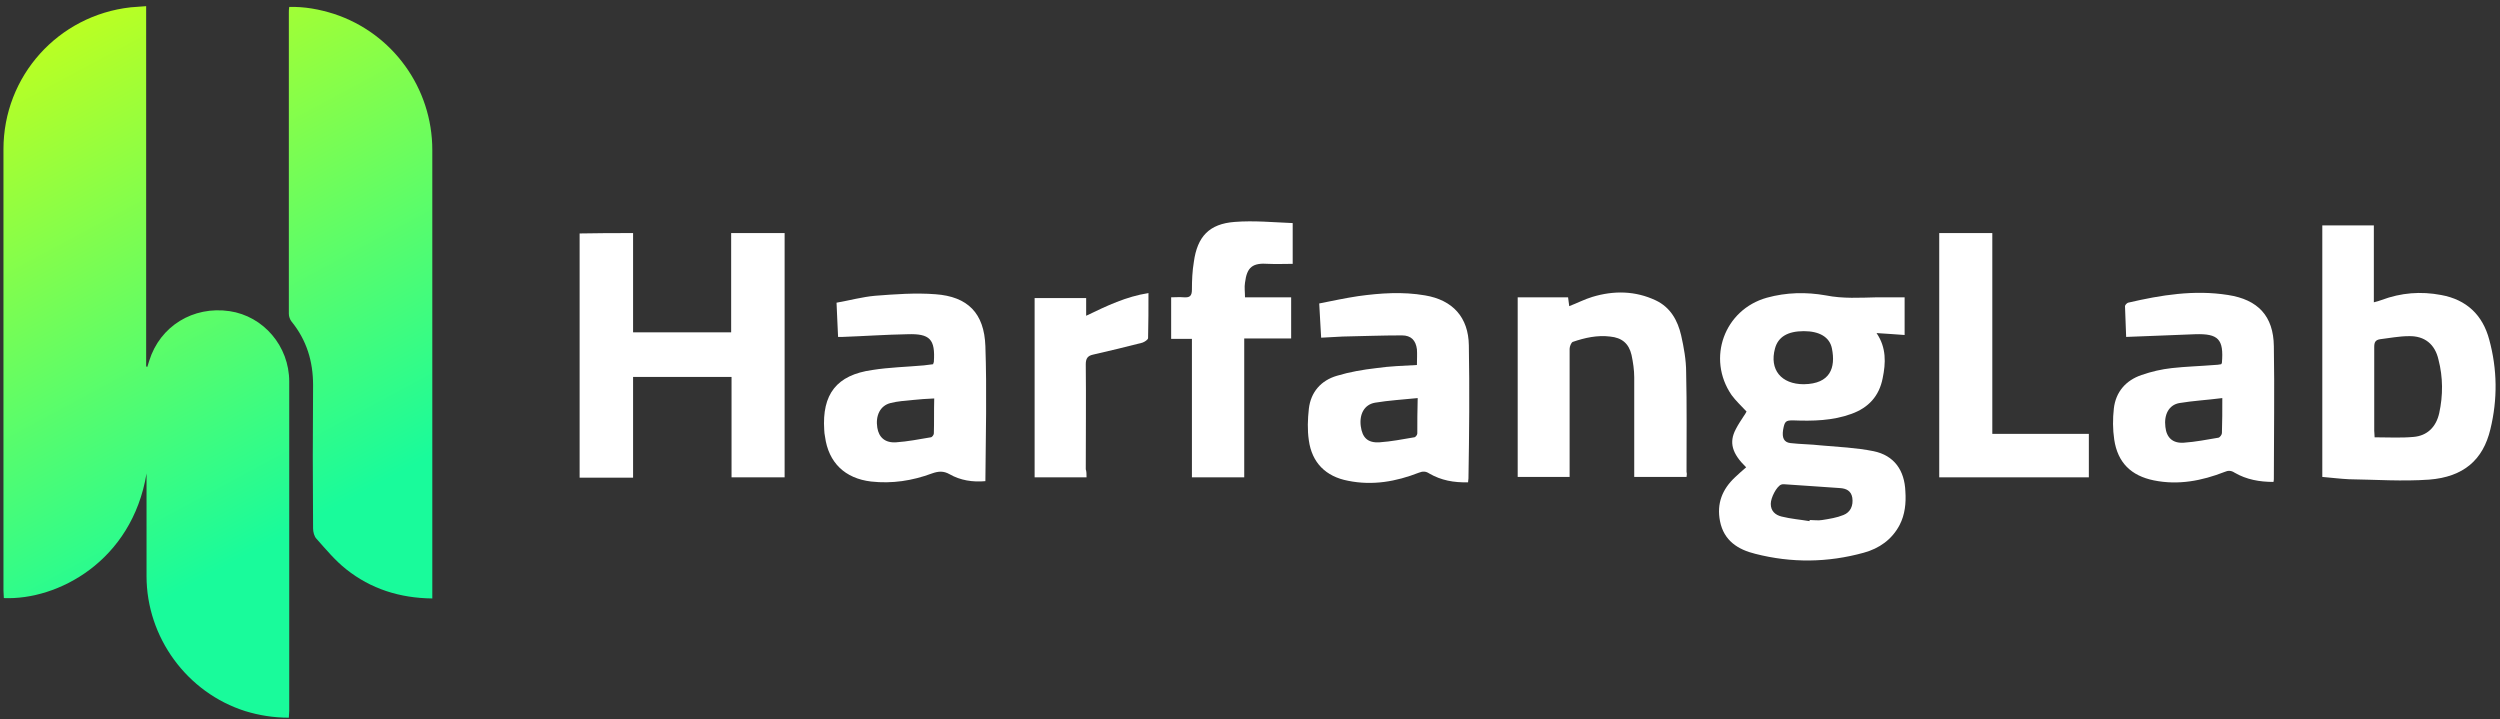 <?xml version="1.0" encoding="utf-8"?>
<!-- Generator: Adobe Illustrator 27.8.1, SVG Export Plug-In . SVG Version: 6.00 Build 0)  -->
<svg version="1.1" id="Calque_1" xmlns="http://www.w3.org/2000/svg" xmlns:xlink="http://www.w3.org/1999/xlink" x="0px" y="0px"
	 viewBox="0 0 650 187" style="enable-background:new 0 0 650 187;" xml:space="preserve">
<rect x="0" y="0" width="650" height="187" fill="#333333" stroke="none"/>
<style type="text/css">
	.st0{fill:url(#SVGID_1_);}
	.st1{fill:url(#SVGID_00000018220467286788387050000004077260793339901886_);}
	.st2{fill:#FFFFFF;}
</style>
<g>
	<g>
		<linearGradient id="SVGID_1_" gradientUnits="userSpaceOnUse" x1="-14.383" y1="15.651" x2="70.418" y2="173.138">
			<stop  offset="0" style="stop-color:#C3FF1C"/>
			<stop  offset="0.842" style="stop-color:#19FB9B"/>
		</linearGradient>
		<path class="st0" d="M38.1,123.1c-3.8,22.9-23.2,33-37.1,32.4c0-0.6-0.1-1.3-0.1-2c0-38.2,0-76.5,0-114.7C0.9,19.8,15.1,4,34,1.9
			c1.3-0.1,2.6-0.2,4-0.3c0,31.4,0,62.6,0,93.7c0.1,0,0.2,0,0.3,0.1c0.2-0.5,0.3-1.1,0.5-1.6c2.8-9,11.4-14.3,20.9-12.9
			c8.8,1.3,15.5,9.1,15.5,18.3c0,28.5,0,57.1,0,85.6c0,0.6-0.1,1.1-0.1,1.8c-4,0-7.7-0.6-11.3-1.7c-15.2-4.8-25.7-19.2-25.7-35.1
			c0-8.2,0-16.4,0-24.6C38.1,124.5,38.1,123.8,38.1,123.1z"/>
		
			<linearGradient id="SVGID_00000016790560615634062390000001747679513506832534_" gradientUnits="userSpaceOnUse" x1="43.35" y1="-15.437" x2="128.151" y2="142.051">
			<stop  offset="0" style="stop-color:#C3FF1C"/>
			<stop  offset="0.842" style="stop-color:#19FB9B"/>
		</linearGradient>
		<path style="fill:url(#SVGID_00000016790560615634062390000001747679513506832534_);" d="M112.4,155.6c-8.5-0.1-16-2.5-22.4-7.6
			c-2.9-2.3-5.2-5.1-7.7-7.9c-0.6-0.6-0.9-1.8-0.9-2.7c-0.1-12.4-0.1-24.9,0-37.3c0-6.2-1.7-11.7-5.6-16.5c-0.4-0.5-0.7-1.3-0.7-2
			c0-26.1,0-52.2,0-78.3c0-0.5,0-0.9,0.1-1.5c4-0.1,7.8,0.6,11.6,1.8c15.3,5,25.6,19.3,25.6,35.4c0,38.2,0,76.3,0,114.5
			C112.4,154,112.4,154.7,112.4,155.6z"/>
	</g>
	<path class="st2" d="M164.6,60.6c0,8.6,0,17.1,0,25.8c8.5,0,16.9,0,25.5,0c0-8.5,0-17.1,0-25.8c4.7,0,9.3,0,13.9,0
		c0,21.1,0,42.2,0,63.5c-4.5,0-9,0-13.8,0c0-8.7,0-17.3,0-26.1c-8.6,0-17,0-25.6,0c0,8.7,0,17.4,0,26.2c-4.7,0-9.3,0-13.9,0
		c0-21.1,0-42.2,0-63.5C155.3,60.6,159.9,60.6,164.6,60.6z"/>
	<path class="st2" d="M438.5,124c-4.5,0-8.9,0-13.6,0c0-0.6,0-1.3,0-1.9c0-8,0-16,0-24c0-1.9-0.3-3.9-0.7-5.8
		c-0.7-3-2.5-4.5-5.6-4.8c-3.3-0.4-6.5,0.3-9.7,1.4c-0.4,0.2-0.8,1.2-0.8,1.8c0,10.4,0,20.8,0,31.1c0,0.7,0,1.4,0,2.2
		c-4.5,0-8.9,0-13.5,0c0-15.5,0-31,0-46.7c4.3,0,8.7,0,13.1,0c0.1,0.7,0.2,1.4,0.3,2.3c2.1-0.8,4-1.8,6-2.4
		c5.6-1.7,11.2-1.6,16.5,0.9c3.8,1.8,5.7,5.2,6.6,9.1c0.7,3.1,1.3,6.4,1.3,9.6c0.2,8.6,0.1,17.3,0.1,25.9
		C438.6,123.1,438.6,123.5,438.5,124z"/>
	<path class="st2" d="M335.7,77.3c0,3.7,0,7.1,0,10.7c-4,0-8,0-12.2,0c0,12.1,0,24,0,36.1c-4.6,0-9,0-13.6,0c0-12,0-23.8,0-36
		c-1.9,0-3.6,0-5.4,0c0-3.6,0-7.1,0-10.8c1.1,0,2.2-0.1,3.3,0c1.5,0.1,2.1-0.3,2.1-2c0-2.4,0.1-4.8,0.5-7.2c0.9-6.6,4-9.9,10.6-10.4
		c5-0.4,10.1,0.1,15.1,0.3c0,3.8,0,7.2,0,10.6c-2.2,0-4.3,0.1-6.3,0c-4.1-0.3-5.6,0.8-6.1,4.9c-0.2,1.2,0,2.4,0,3.8
		C327.6,77.3,331.6,77.3,335.7,77.3z"/>
	<path class="st2" d="M518,112.8c8.5,0,16.8,0,25.1,0c0,3.8,0,7.5,0,11.3c-12.9,0-25.8,0-38.9,0c0-21.1,0-42.2,0-63.5
		c4.5,0,9,0,13.8,0C518,77.9,518,95.2,518,112.8z"/>
	<path class="st2" d="M282.5,124.1c-4.6,0-9,0-13.5,0c0-15.5,0-31,0-46.6c4.3,0,8.7,0,13.4,0c0,1.4,0,2.9,0,4.6
		c5.4-2.6,10.4-5,16.2-5.9c0,4,0,7.9-0.1,11.7c0,0.4-0.9,1-1.5,1.2c-4.2,1.1-8.5,2.1-12.8,3.1c-1.4,0.3-1.9,1-1.9,2.5
		c0.1,9.1,0,18.2,0,27.3C282.5,122.6,282.5,123.3,282.5,124.1z"/>
	<path class="st2" d="M495.4,127.8c-0.2-5.5-2.9-9.4-8.3-10.5c-4.5-0.9-9.1-1.1-13.7-1.5c-2.6-0.3-5.3-0.3-7.9-0.6
		c-1.7-0.2-2.2-1.4-1.9-3.4c0.4-2.3,0.7-2.5,2.6-2.5c5.1,0.2,10.3,0.1,15.2-1.7c4.4-1.6,7.2-4.6,8.1-9.3c0.8-3.9,1-7.9-1.6-11.7
		c2.7,0.2,5,0.3,7.3,0.5c0-3.4,0-6.6,0-9.8c-2.5,0-4.8,0-7.1,0c-4.5,0.1-8.9,0.4-13.4-0.5c-5.1-0.9-10.2-0.8-15.3,0.6
		c-11.1,3.1-15.7,15.8-9.2,25.3c1.1,1.5,2.5,2.8,3.9,4.3c-0.2,0.4-0.5,0.9-0.8,1.3c-0.7,1.1-1.4,2.1-2,3.3c-1.8,3.4-1,6.3,2.7,9.9
		c-1,0.9-2,1.7-2.9,2.6c-3.3,3.1-4.8,6.8-3.9,11.4c1,5.1,4.7,7.4,9.2,8.5c9.4,2.4,18.8,2.3,28.2-0.3c4-1.1,7.3-3.4,9.3-7.2
		C495.3,133.8,495.6,130.8,495.4,127.8z M461.5,90.6c0.8-3,3.3-4.5,7.5-4.5c4,0,6.7,1.5,7.3,4.5c1,5-0.4,9.2-7.3,9.3
		C463.1,99.9,460,96.1,461.5,90.6z M479.3,133.9c-1.7,0.7-3.6,1-5.5,1.3c-1.1,0.2-2.2,0-3.3,0c0,0.1,0,0.2,0,0.3
		c-2.4-0.4-4.9-0.6-7.3-1.2c-1.6-0.4-2.8-1.4-2.8-3.3c0-1.6,1.5-4.5,2.7-5c0.2-0.1,0.5-0.1,0.7-0.1c4.9,0.3,9.8,0.7,14.6,1
		c1.6,0.1,2.9,0.7,3.2,2.5C481.9,131.5,481.1,133.2,479.3,133.9z"/>
	<path class="st2" d="M647.2,88.3c-1.7-6.4-5.9-10.4-12.5-11.6c-5.3-1-10.4-0.6-15.5,1.3c-0.6,0.2-1.1,0.4-2,0.6c0-6.8,0-13.4,0-20
		c-4.6,0-9,0-13.4,0c0,21.8,0,43.5,0,65.4c2.4,0.2,4.7,0.5,6.9,0.6c7,0.1,13.9,0.6,20.9,0.1c8.9-0.7,14-5.1,15.9-13.1
		C649.4,103.8,649.3,96,647.2,88.3z M634.2,107.4c-0.8,3.6-3.1,5.9-6.7,6.2c-3.3,0.3-6.6,0.1-10.1,0.1c0-0.7-0.1-1.2-0.1-1.7
		c0-7.3,0-14.5,0-21.8c0-1.2,0.3-1.8,1.5-2c2.5-0.3,5-0.8,7.5-0.8c4.1-0.1,6.8,2.1,7.7,6.1C635.2,98.1,635.2,102.8,634.2,107.4z"/>
	<path class="st2" d="M256.2,90c-0.3-8.6-4.6-12.9-13-13.5c-5.2-0.4-10.5,0-15.7,0.4c-3.3,0.3-6.6,1.2-10,1.8c0.1,3.1,0.3,6,0.4,8.9
		c0.6,0,0.8,0,1.1,0c5.6-0.2,11.3-0.6,16.9-0.7c5.9-0.2,7.3,1.3,6.9,7.2c0,0.1-0.1,0.2-0.2,0.6c-0.8,0.1-1.6,0.2-2.4,0.3
		c-4.5,0.4-9,0.5-13.4,1.2c-9.3,1.3-13.1,6.3-12.5,15.6c0,0.6,0.1,1.1,0.2,1.7c0.9,6.8,5.2,10.9,12,11.7c5.4,0.6,10.7-0.2,15.8-2.1
		c1.7-0.6,3-0.7,4.6,0.2c2.8,1.6,6,2.1,9.3,1.8C256.3,113.3,256.6,101.6,256.2,90z M242.8,112.7c0,0.4-0.5,1-0.8,1
		c-3,0.5-6,1.1-9,1.3c-2.9,0.2-4.5-1.3-4.9-3.8c-0.5-3.1,0.7-5.7,3.4-6.4c1.9-0.5,3.9-0.6,5.8-0.8c1.8-0.2,3.5-0.3,5.6-0.4
		C242.8,106.8,242.9,109.8,242.8,112.7z"/>
	<path class="st2" d="M591.2,90c-0.1-7.8-4.1-12.1-11.9-13.3c-8.8-1.4-17.4,0-26,2c-0.3,0.1-0.8,0.6-0.8,0.9c0.1,2.7,0.2,5.4,0.3,8
		c6.1-0.2,12-0.5,17.9-0.7c6.1-0.2,7.5,1.3,7,7.4c0,0.1,0,0.1-0.2,0.4c-0.6,0.1-1.2,0.2-1.8,0.2c-3.7,0.3-7.4,0.4-11,0.8
		c-2.7,0.3-5.3,0.9-7.9,1.8c-4.1,1.4-6.7,4.4-7.2,8.7c-0.3,2.7-0.3,5.4,0.1,8.1c0.9,6,4.4,9.4,10.3,10.6c6.4,1.3,12.5,0.1,18.4-2.2
		c0.9-0.4,1.7-0.4,2.6,0.2c3.1,1.8,6.5,2.4,10.1,2.4c0.1-0.4,0.1-0.6,0.1-0.8C591.2,112.9,591.4,101.5,591.2,90z M577.7,112.6
		c0,0.4-0.5,1.1-0.9,1.2c-3,0.5-6,1.1-9,1.3c-2.9,0.2-4.5-1.3-4.8-4.1c-0.4-3.2,0.9-5.7,3.6-6.2c3.6-0.6,7.3-0.8,11.2-1.3
		C577.8,106.8,577.8,109.7,577.7,112.6z"/>
	<path class="st2" d="M381.9,89.8c-0.1-7.3-4.2-11.8-11.4-13c-5.8-1-11.6-0.6-17.4,0.2c-3.3,0.5-6.6,1.2-10.1,1.9
		c0.2,3.1,0.3,6,0.5,8.9c2-0.1,3.8-0.2,5.6-0.3c5.1-0.1,10.2-0.3,15.4-0.3c2.4,0,3.6,1.3,3.9,3.6c0.1,1.3,0,2.6,0,4.1
		c-3.6,0.2-7,0.3-10.5,0.8c-3.5,0.4-7,1-10.3,2c-4.1,1.2-6.8,4.2-7.3,8.6c-0.3,2.7-0.4,5.5,0,8.2c0.8,5.8,4.4,9.4,10.2,10.5
		c6.4,1.3,12.5,0.2,18.4-2.1c1-0.4,1.8-0.4,2.7,0.2c3.1,1.8,6.4,2.4,10.1,2.3c0-0.4,0.1-0.7,0.1-1C382,112.7,382.1,101.2,381.9,89.8
		z M368.5,112.7c0,0.4-0.5,1-0.8,1c-3,0.5-6,1.1-9,1.3c-3.1,0.2-4.5-1.2-4.9-4.2c-0.4-3.1,0.9-5.6,3.7-6.1c3.6-0.6,7.2-0.8,11.1-1.2
		C368.5,106.8,368.5,109.8,368.5,112.7z"/>
</g>
</svg>
